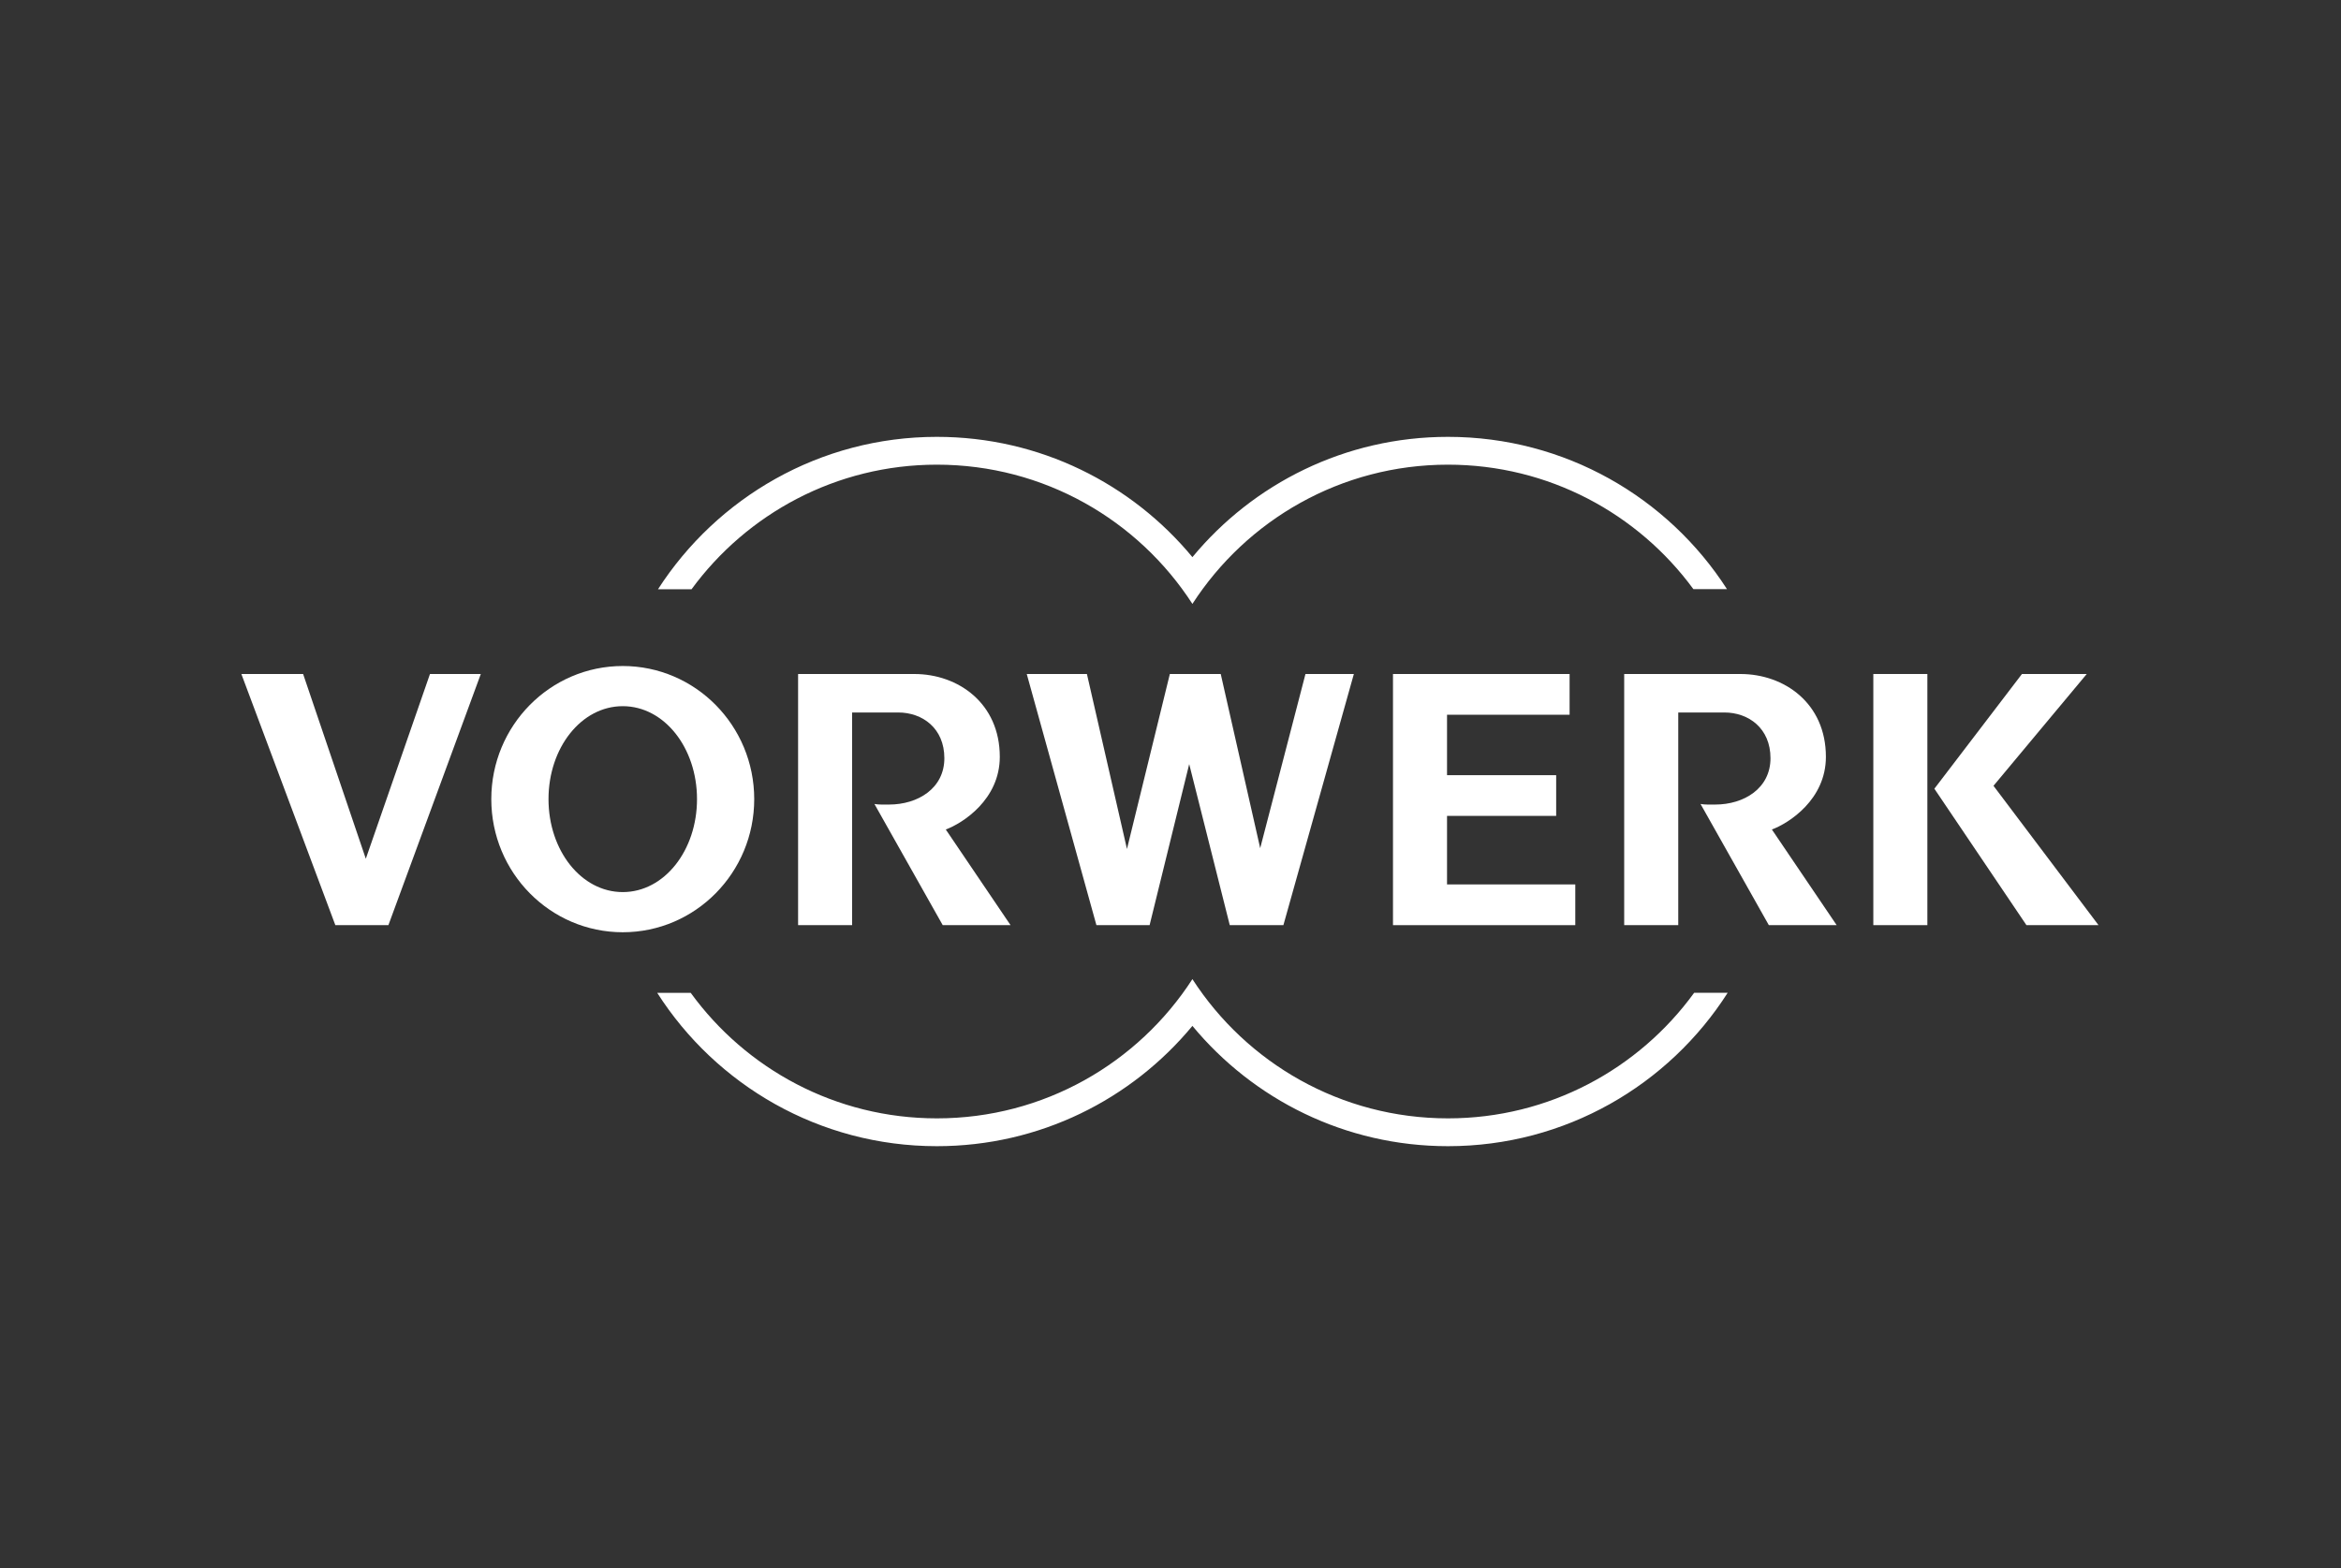 <svg width="200" height="134" viewBox="0 0 200 134" fill="none" xmlns="http://www.w3.org/2000/svg">
<rect x="0" y="0" width="200" height="134" fill="#333333" stroke="none"/>
<path d="M147.542 50.346H144.672C139.946 43.898 132.313 39.71 123.705 39.71C114.548 39.71 106.498 44.45 101.872 51.609C97.247 44.45 89.197 39.71 80.04 39.71C71.432 39.71 63.805 43.909 59.079 50.359H56.213C61.252 42.531 70.038 37.333 80.04 37.333C88.826 37.333 96.678 41.333 101.872 47.612C107.067 41.333 114.919 37.333 123.705 37.333C133.711 37.333 142.504 42.513 147.542 50.346Z" fill="white"/>
<path d="M147.602 84.842C142.573 92.724 133.748 97.952 123.706 97.952C114.918 97.952 107.067 93.951 101.872 87.672C96.677 93.951 88.826 97.952 80.04 97.952C69.999 97.952 61.179 92.728 56.149 84.849V84.846H59.009C63.73 91.347 71.391 95.574 80.04 95.574C89.197 95.574 97.247 90.835 101.872 83.675C106.497 90.835 114.548 95.574 123.706 95.574C132.355 95.574 140.017 91.345 144.738 84.843L147.602 84.842Z" fill="white"/>
<path fill-rule="evenodd" clip-rule="evenodd" d="M46.861 68.293C46.861 63.906 49.658 60.349 53.204 60.349C56.75 60.349 59.548 63.906 59.548 68.293C59.548 72.68 56.75 76.237 53.204 76.237C49.658 76.237 46.861 72.68 46.861 68.293ZM41.973 68.293C41.973 62.01 47.001 56.917 53.204 56.917C59.408 56.917 64.436 62.01 64.436 68.293C64.436 74.576 59.408 79.669 53.204 79.669C47.001 79.669 41.973 74.576 41.973 68.293Z" fill="white"/>
<path d="M160.045 79.062H164.662V57.599H160.045V79.062Z" fill="white"/>
<path d="M31.236 73.338L25.897 57.6H20.621L28.649 79.061H33.183L41.077 57.6H36.734L31.254 73.384L31.236 73.338Z" fill="white"/>
<path d="M119.008 57.6V79.063H134.582V75.582H123.625V69.725H132.949V66.246H123.625V61.081H134.097V57.6H119.008Z" fill="white"/>
<path d="M101.598 65.3L105.063 79.062H109.645L115.665 57.599H111.531L107.663 72.484L104.292 57.599H99.944L96.281 72.553L92.859 57.599H87.719L93.671 79.062H98.215L101.598 65.3Z" fill="white"/>
<path d="M74.705 68.707L80.539 79.061H86.334L80.802 70.888C82.252 70.349 85.416 68.328 85.416 64.679C85.416 60.097 81.859 57.6 78.117 57.6H68.184V79.061H72.8V60.888H76.737C78.815 60.888 80.68 62.24 80.68 64.796C80.68 67.364 78.434 68.757 75.946 68.757C75.467 68.757 75.059 68.771 74.705 68.707Z" fill="white"/>
<path d="M145.283 68.707L151.117 79.061H156.912L151.379 70.888C152.831 70.349 155.993 68.328 155.993 64.679C155.993 60.097 152.438 57.6 148.695 57.6H138.761V79.061H143.379V60.888H147.316C149.394 60.888 151.259 62.24 151.259 64.796C151.259 67.364 149.013 68.757 146.524 68.757C146.047 68.757 145.637 68.771 145.283 68.707Z" fill="white"/>
<path d="M165.26 67.403L173.126 79.062H179.284L170.311 67.154L178.277 57.6H172.742L165.26 67.403Z" fill="white"/>
</svg>
